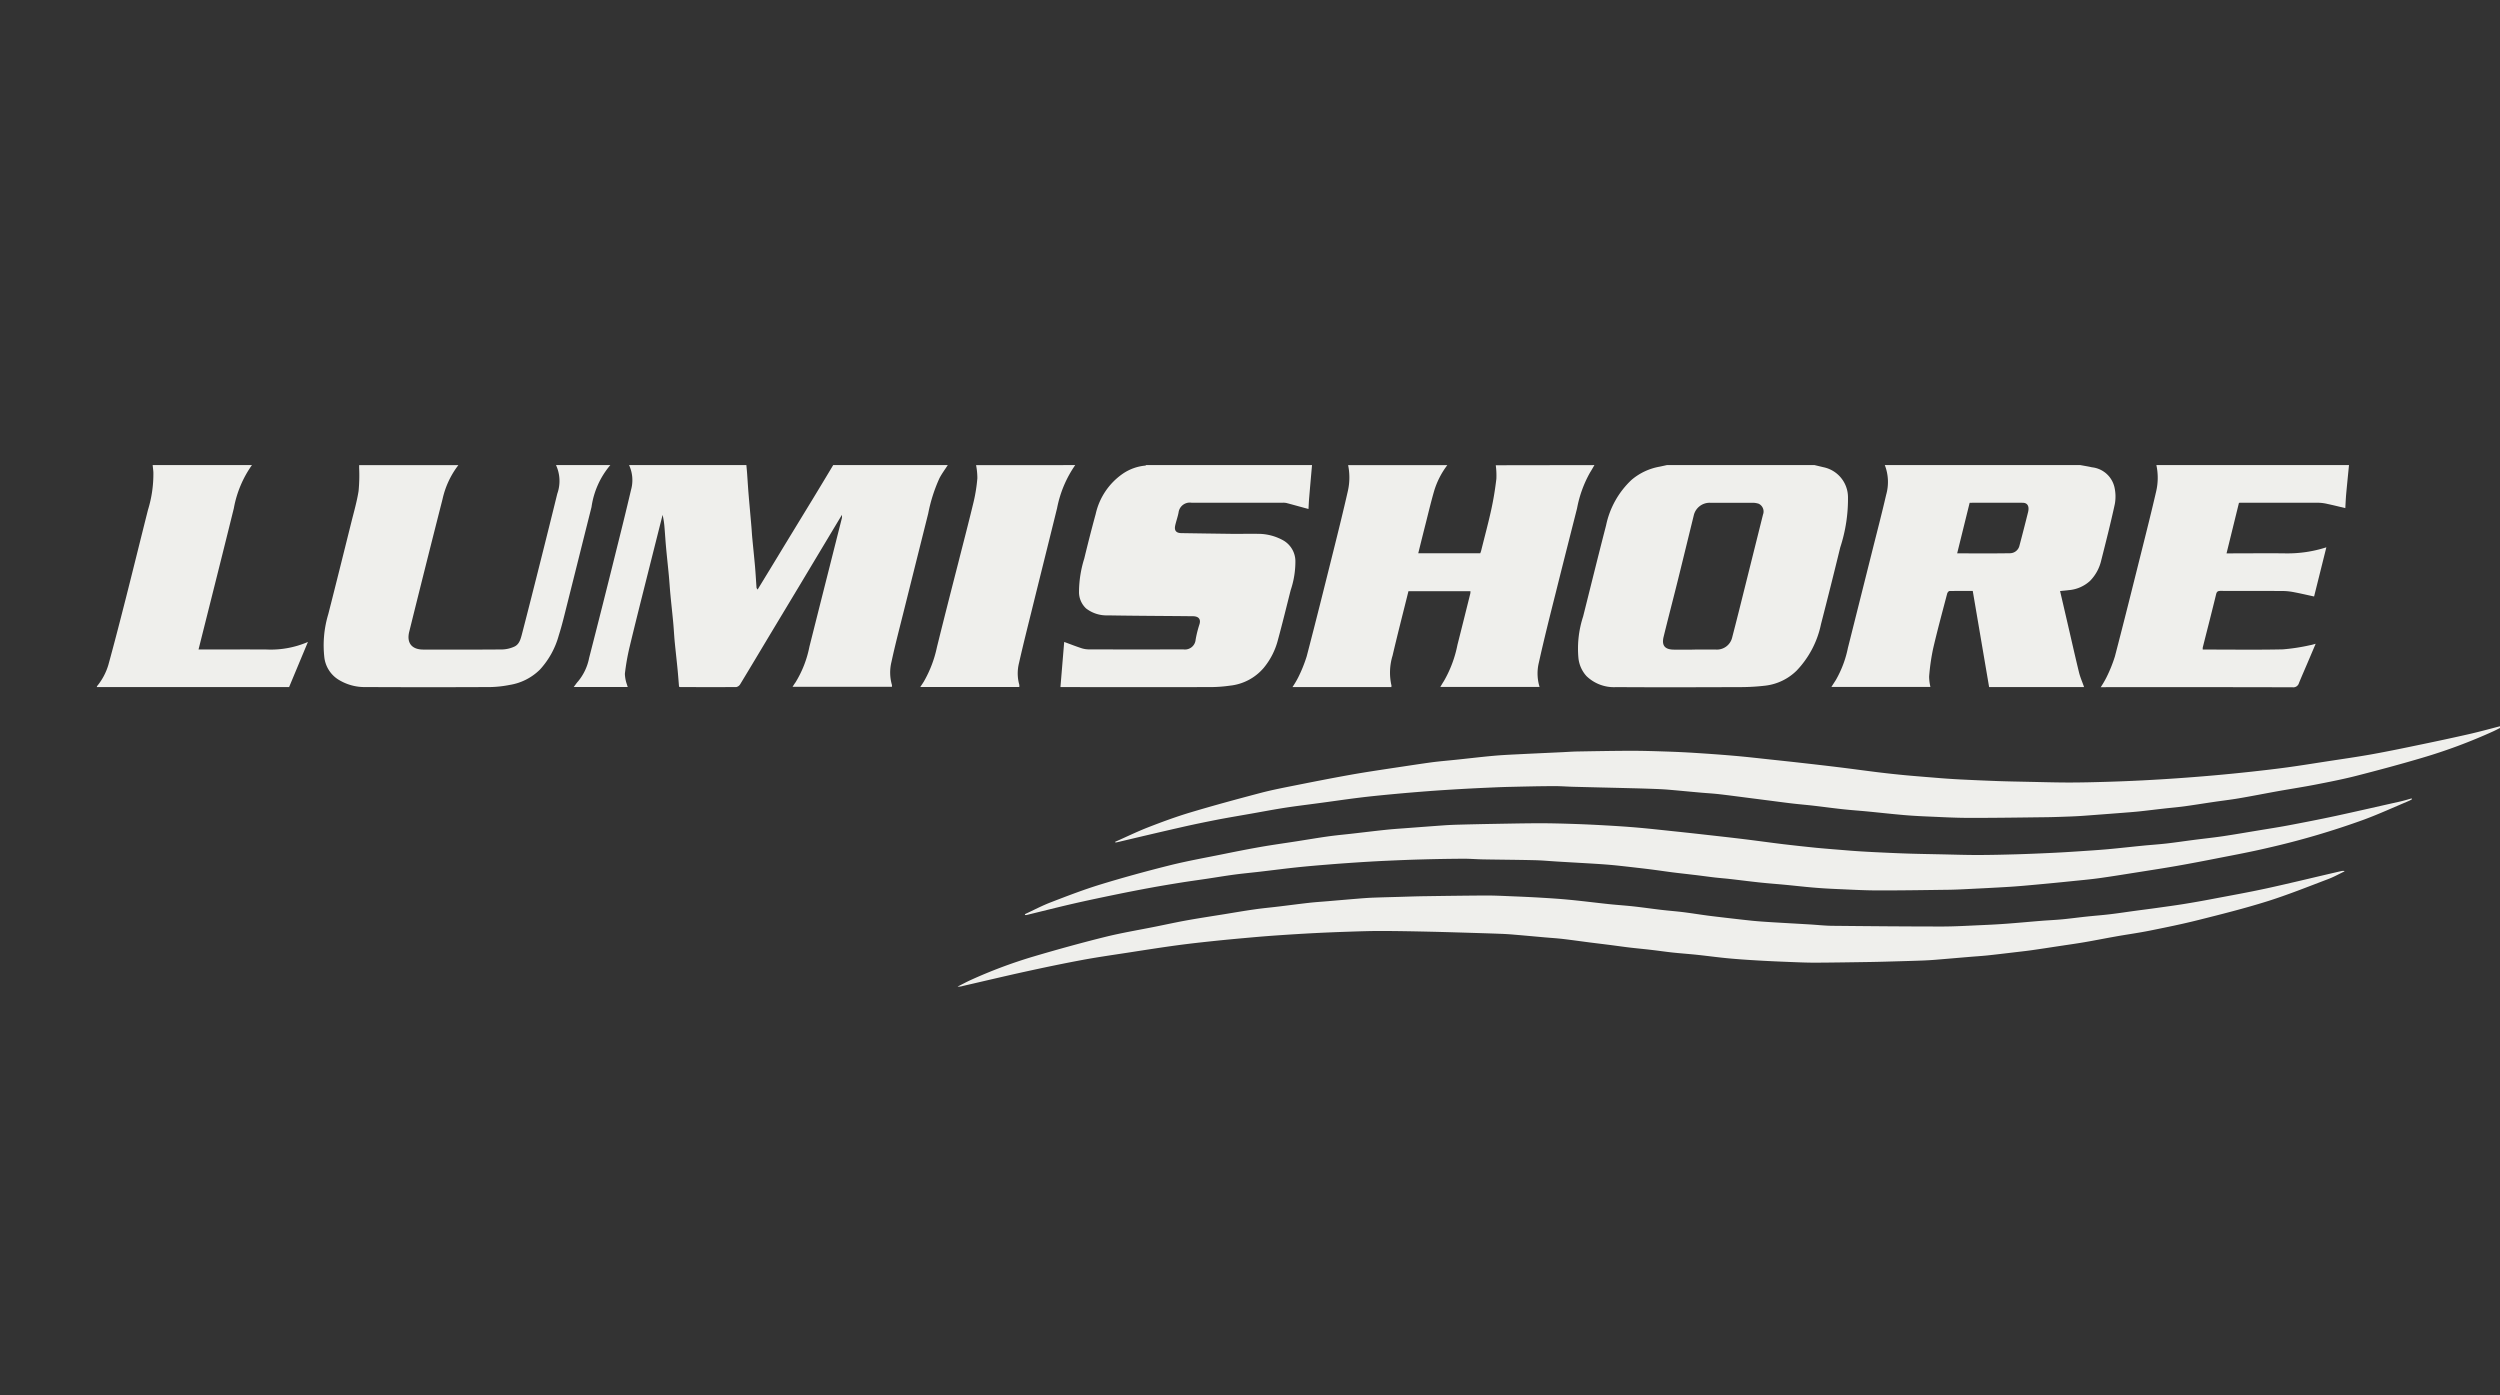 <?xml version="1.0" encoding="UTF-8"?>
<svg xmlns="http://www.w3.org/2000/svg" xmlns:xlink="http://www.w3.org/1999/xlink" width="129" height="72" viewBox="0 0 129 72">
  <rect x="0" y="0" width="129" height="72" fill="#333333" stroke="none"/>
  <defs>
    <clipPath id="clip-path">
      <rect id="Rectangle_2623" data-name="Rectangle 2623" width="124.122" height="26.916" fill="#efefec"></rect>
    </clipPath>
    <clipPath id="clip-Logo-lumishore">
      <rect width="129" height="72"></rect>
    </clipPath>
  </defs>
  <g id="Logo-lumishore" clip-path="url(#clip-Logo-lumishore)">
    <g id="Group_8758" data-name="Group 8758" transform="translate(5 23.999)">
      <g id="Group_8757" data-name="Group 8757" clip-path="url(#clip-path)">
        <path id="Path_73524" data-name="Path 73524" d="M677.745,0c-.144.225-.306.441-.429.677a8.1,8.1,0,0,0-.58,1.819q-.626,2.5-1.251,5c-.22.884-.453,1.766-.645,2.657a2.3,2.3,0,0,0,.023,1.188.385.385,0,0,1,0,.1h-5.129c.057-.084.1-.157.154-.229a5.536,5.536,0,0,0,.718-1.842q.552-2.191,1.106-4.382.285-1.13.571-2.261a.921.921,0,0,0,0-.159l-.533.887L670,6.374q-.73,1.213-1.46,2.426c-.5.836-1,1.673-1.505,2.506a.307.307,0,0,1-.2.146c-.965.009-1.93.005-2.9,0a.3.3,0,0,1-.057-.017c-.025-.3-.046-.6-.076-.9-.046-.469-.1-.938-.146-1.408-.032-.337-.047-.675-.079-1.011-.045-.482-.1-.963-.145-1.445-.03-.318-.049-.637-.078-.955-.046-.488-.1-.975-.145-1.464-.031-.337-.051-.674-.079-1.011a4.255,4.255,0,0,0-.1-.672q-.38,1.506-.759,3.013c-.319,1.273-.643,2.545-.948,3.821a11.6,11.6,0,0,0-.239,1.366,1.82,1.82,0,0,0,.105.55,1.327,1.327,0,0,0,.043.13h-2.786c.082-.107.146-.207.225-.292a2.7,2.7,0,0,0,.569-1.212q.7-2.719,1.374-5.443c.268-1.073.536-2.146.787-3.223A1.853,1.853,0,0,0,661.3,0h6.053c.012.14.027.281.037.421.026.362.047.724.077,1.085.046.562.1,1.124.147,1.685.015.178.024.356.04.533.047.5.1,1,.145,1.5.032.367.051.736.078,1.1,0,.028.03.055.055.1.455-.748.9-1.474,1.338-2.2q.76-1.247,1.52-2.493c.35-.577.7-1.156,1.045-1.734Z" transform="translate(-633.84)" fill="#efefec"></path>
        <path id="Path_73525" data-name="Path 73525" d="M2407.328,0c.2.037.4.067.6.114a1.336,1.336,0,0,1,1.164,1.041,2.18,2.18,0,0,1,.017.85c-.211.973-.456,1.939-.7,2.9a2.225,2.225,0,0,1-.576,1.066,1.842,1.842,0,0,1-1.1.481c-.146.02-.292.03-.45.047.128.549.253,1.086.377,1.623.2.858.391,1.718.6,2.574.063.257.173.5.261.756h-4.9c-.28-1.646-.56-3.294-.844-4.96-.4,0-.8,0-1.2.006-.041,0-.1.072-.117.122-.251.958-.512,1.913-.734,2.878a11.085,11.085,0,0,0-.2,1.413,2.429,2.429,0,0,0,.067.535h-5.11c.078-.121.152-.234.224-.347a5.528,5.528,0,0,0,.628-1.664q.628-2.5,1.255-5c.242-.966.495-1.931.718-2.9A2.412,2.412,0,0,0,2397.239,0Zm-6.355,4.554c.919,0,1.821.009,2.722-.006a.507.507,0,0,0,.494-.4c.153-.574.3-1.149.444-1.727.072-.3-.035-.476-.277-.477-.908-.006-1.816,0-2.739,0l-.645,2.613" transform="translate(-2304.983)" fill="#efefec"></path>
        <path id="Path_73526" data-name="Path 73526" d="M2056.563,0l.47.112a1.586,1.586,0,0,1,1.254,1.532,8.055,8.055,0,0,1-.4,2.606q-.483,1.983-.993,3.959a4.9,4.9,0,0,1-1.261,2.4,2.76,2.76,0,0,1-1.605.771,11.2,11.2,0,0,1-1.31.076c-2.129.007-4.259.014-6.388,0a2.035,2.035,0,0,1-1.539-.571,1.636,1.636,0,0,1-.41-.9,5.325,5.325,0,0,1,.239-2.172c.394-1.567.779-3.137,1.184-4.7a4.468,4.468,0,0,1,1.313-2.349,3.059,3.059,0,0,1,1.456-.684L2048.94,0Zm-6.178,9.518c.361,0,.722,0,1.083,0a.809.809,0,0,0,.837-.6q.178-.687.352-1.376.623-2.493,1.244-4.986a.445.445,0,0,0-.224-.563,1.027,1.027,0,0,0-.306-.049c-.735,0-1.469,0-2.2,0a.841.841,0,0,0-.843.655c-.278,1.133-.553,2.266-.834,3.4-.237.955-.488,1.907-.721,2.863-.105.431.049.651.514.66.367.007.735,0,1.1,0" transform="translate(-1967.931)" fill="#efefec"></path>
        <path id="Path_73527" data-name="Path 73527" d="M1666.292,0c-.076.13-.148.263-.229.389a6.009,6.009,0,0,0-.667,1.843c-.37,1.46-.742,2.92-1.106,4.381-.3,1.191-.6,2.381-.865,3.578a2.365,2.365,0,0,0,.037,1.255h-5.121c.065-.107.121-.206.183-.3a6.082,6.082,0,0,0,.7-1.868c.224-.883.444-1.767.664-2.651a.762.762,0,0,0,.008-.12h-3.2c-.274,1.107-.56,2.211-.819,3.322a2.978,2.978,0,0,0-.057,1.544.25.25,0,0,1-.007.079h-5.1a4.7,4.7,0,0,0,.29-.488,7.265,7.265,0,0,0,.442-1.094c.474-1.81.925-3.625,1.378-5.44.259-1.037.516-2.075.752-3.118a3.157,3.157,0,0,0,.008-1.31h5.119a4.213,4.213,0,0,0-.668,1.291c-.16.547-.292,1.1-.432,1.656-.135.529-.266,1.058-.4,1.6h3.2c.018-.054.039-.1.052-.157.174-.7.363-1.4.516-2.1.114-.523.2-1.053.263-1.584a4.021,4.021,0,0,0-.031-.7Z" transform="translate(-1589.02)" fill="#efefec"></path>
        <path id="Path_73528" data-name="Path 73528" d="M1343.046,0c-.049.562-.1,1.125-.147,1.687-.017.2-.025.4-.035.577-.38-.1-.754-.207-1.128-.306a.807.807,0,0,0-.2-.017q-2.354,0-4.708,0a.585.585,0,0,0-.669.51c-.042.22-.12.433-.17.652-.062.269.041.4.306.407q1.285.021,2.57.037c.461.005.922-.006,1.383,0a2.661,2.661,0,0,1,1.33.347,1.247,1.247,0,0,1,.61,1.03,4.63,4.63,0,0,1-.244,1.533c-.216.854-.424,1.71-.656,2.56a3.7,3.7,0,0,1-.729,1.44,2.642,2.642,0,0,1-1.75.924,7.306,7.306,0,0,1-.918.073q-3.8.009-7.6,0h-.226c.066-.791.13-1.569.193-2.329.323.118.615.234.914.33a1.327,1.327,0,0,0,.4.055q2.419.005,4.838,0a.552.552,0,0,0,.63-.5,5.607,5.607,0,0,1,.193-.778c.086-.253-.009-.431-.334-.434-1.461-.016-2.922-.018-4.383-.044a1.725,1.725,0,0,1-1.129-.358,1.155,1.155,0,0,1-.364-.871,5.84,5.84,0,0,1,.27-1.7c.186-.767.38-1.533.589-2.294a3.435,3.435,0,0,1,1.4-2.086,2.454,2.454,0,0,1,1.158-.419c.02,0,.038-.023.057-.035Z" transform="translate(-1280.346)" fill="#efefec"></path>
        <path id="Path_73529" data-name="Path 73529" d="M2779.168,0c-.049.5-.1,1-.146,1.5-.021.239-.03.479-.044.719-.31-.073-.613-.149-.918-.214a2.243,2.243,0,0,0-.454-.062c-1.338,0-2.677,0-4.016,0-.024,0-.049,0-.1.005l-.641,2.607h.214c.94,0,1.881-.012,2.82,0A6.5,6.5,0,0,0,2778,4.242l-.633,2.538c-.352-.076-.688-.156-1.027-.22a3.153,3.153,0,0,0-.566-.063c-1.077-.006-2.154,0-3.231-.006-.142,0-.2.036-.233.181-.222.915-.458,1.827-.688,2.74a.5.5,0,0,0,0,.106h.213c1.307,0,2.615.019,3.922-.01a10.071,10.071,0,0,0,1.391-.213c.094-.015.186-.046.3-.075l-.425,1c-.146.341-.294.681-.436,1.024a.3.3,0,0,1-.325.221q-4.847-.012-9.694-.006h-.21a4.926,4.926,0,0,0,.29-.495,7.268,7.268,0,0,0,.442-1.094c.473-1.81.924-3.626,1.378-5.441.257-1.025.515-2.051.752-3.081A3.1,3.1,0,0,0,2769.229,0Z" transform="translate(-2662.96)" fill="#efefec"></path>
        <path id="Path_73530" data-name="Path 73530" d="M327.529,0a4.266,4.266,0,0,0-.971,2.166c-.42,1.667-.834,3.335-1.254,5-.137.541-.264,1.087-.434,1.618a4.281,4.281,0,0,1-.968,1.762,2.847,2.847,0,0,1-1.555.795,5.7,5.7,0,0,1-1,.112q-3.212.015-6.424,0a2.562,2.562,0,0,1-1.459-.406,1.574,1.574,0,0,1-.689-1.1,5.557,5.557,0,0,1,.2-2.254c.4-1.565.789-3.133,1.179-4.7.136-.548.295-1.093.384-1.649a8.43,8.43,0,0,0,.03-1.192c0-.05,0-.1,0-.149h5.119a4.458,4.458,0,0,0-.817,1.757Q318,5.176,317.152,8.6c-.143.575.131.919.729.919,1.358,0,2.715.006,4.073-.006a1.621,1.621,0,0,0,.614-.143c.266-.116.334-.4.4-.646.331-1.276.654-2.554.975-3.833q.429-1.706.849-3.414A1.958,1.958,0,0,0,324.726,0Z" transform="translate(-301.036)" fill="#efefec"></path>
        <path id="Path_73531" data-name="Path 73531" d="M8,0a5.568,5.568,0,0,0-.935,2.234q-.582,2.353-1.173,4.7c-.214.855-.429,1.709-.648,2.581h.228c1.09,0,2.179-.007,3.268,0a4.846,4.846,0,0,0,2.149-.39l-.971,2.328H0v-.037A3.139,3.139,0,0,0,.594,10.3c.314-1.14.608-2.286.9-3.432.385-1.517.758-3.037,1.141-4.555A6.266,6.266,0,0,0,2.914.364C2.906.243,2.89.121,2.877,0Z" fill="#efefec"></path>
        <path id="Path_73532" data-name="Path 73532" d="M1144.738,0a5.826,5.826,0,0,0-.935,2.219c-.41,1.669-.829,3.337-1.241,5.006-.246,1-.5,1.991-.725,2.993a2.171,2.171,0,0,0,.015,1.114.445.445,0,0,1,0,.118h-5.108c.065-.1.125-.186.18-.275a6.068,6.068,0,0,0,.679-1.781c.358-1.451.729-2.9,1.1-4.347.268-1.06.546-2.117.8-3.181a8.255,8.255,0,0,0,.186-1.191,3.522,3.522,0,0,0-.067-.674Z" transform="translate(-1094.257)" fill="#efefec"></path>
        <path id="Path_73533" data-name="Path 73533" d="M1259.364,560.255c-.284.135-.561.292-.855.4-1.035.391-2.063.806-3.118,1.137-1.17.367-2.363.666-3.553.965-.837.211-1.685.383-2.532.553-.6.12-1.2.2-1.8.309-.516.091-1.03.195-1.546.283-.433.074-.869.135-1.3.2-.477.072-.954.147-1.431.214-.334.047-.669.082-1,.122-.42.05-.839.1-1.259.145-.318.033-.638.052-.956.079-.582.049-1.164.1-1.745.147q-.323.026-.646.039c-.408.015-.817.027-1.226.038-.483.013-.967.029-1.45.037-.963.015-1.925.031-2.888.036-.433,0-.867-.019-1.3-.036-.537-.021-1.074-.044-1.611-.075s-1.045-.064-1.566-.113c-.537-.05-1.071-.124-1.607-.181-.415-.044-.832-.072-1.248-.116-.389-.042-.777-.1-1.166-.144-.359-.042-.72-.074-1.079-.117s-.715-.095-1.073-.14c-.322-.041-.644-.079-.966-.12-.467-.06-.933-.127-1.4-.182-.3-.035-.6-.053-.9-.079-.551-.049-1.1-.1-1.652-.146q-.313-.027-.628-.039c-.371-.015-.742-.027-1.114-.038-.873-.026-1.746-.054-2.62-.074-.826-.018-1.651-.034-2.477-.036-.539,0-1.079.018-1.618.036-.606.02-1.211.044-1.816.075s-1.231.07-1.846.112q-.709.048-1.417.112c-.654.058-1.308.118-1.962.187s-1.279.138-1.916.225c-.823.113-1.644.242-2.464.369-.79.122-1.582.234-2.368.38-.963.179-1.923.38-2.88.589-1.093.239-2.182.5-3.273.75a.74.74,0,0,1-.284.036c.233-.117.462-.242.7-.349a25.149,25.149,0,0,1,3.176-1.191c1.235-.365,2.478-.71,3.728-1.021.868-.216,1.753-.361,2.63-.538.543-.109,1.085-.229,1.63-.326.625-.112,1.252-.207,1.879-.308.536-.087,1.071-.18,1.609-.256.437-.062.876-.1,1.314-.155.5-.06,1-.127,1.495-.182.306-.034.613-.053.919-.079.582-.049,1.163-.1,1.745-.147.215-.017.431-.031.646-.039.427-.016.855-.026,1.282-.038.452-.013.9-.03,1.356-.036,1.056-.016,2.112-.03,3.168-.036.409,0,.817.019,1.226.036.531.022,1.062.044,1.592.076.51.03,1.02.063,1.528.113.665.065,1.328.15,1.992.22.415.044.833.07,1.247.115.487.054.971.124,1.457.181.372.044.745.071,1.117.117.418.052.834.12,1.252.176.334.044.669.082,1,.121.432.05.864.1,1.3.146.343.034.687.057,1.031.078.653.04,1.306.075,1.958.114.388.023.775.067,1.162.071,1.884.019,3.769.036,5.653.036.686,0,1.373-.043,2.059-.072.437-.019.875-.042,1.312-.075.588-.044,1.176-.1,1.764-.147.362-.029.726-.043,1.087-.078.427-.041.852-.1,1.278-.144.391-.042.783-.07,1.173-.117.437-.052.872-.119,1.308-.178.388-.053.776-.1,1.164-.156.442-.062.884-.121,1.325-.192q.731-.118,1.459-.257c.951-.181,1.905-.35,2.851-.557,1.289-.282,2.571-.6,3.856-.893a.578.578,0,0,1,.128,0l.01.027" transform="translate(-1143.399 -539.284)" fill="#efefec"></path>
        <path id="Path_73534" data-name="Path 73534" d="M1281.03,466c.447-.207.884-.439,1.343-.615.845-.326,1.692-.653,2.557-.918,1.185-.363,2.382-.69,3.585-.991.9-.224,1.81-.386,2.717-.57.639-.129,1.278-.257,1.92-.37s1.278-.2,1.917-.3c.549-.086,1.1-.18,1.647-.256.449-.062.9-.1,1.352-.154.536-.061,1.071-.127,1.607-.183.312-.033.625-.054.938-.077.663-.05,1.326-.1,1.989-.148.265-.019.531-.031.8-.038q.837-.023,1.674-.038c.838-.014,1.677-.033,2.515-.035.6,0,1.191.017,1.786.036.537.018,1.074.044,1.611.074s1.095.066,1.641.113c.611.053,1.221.121,1.831.185q.86.09,1.719.187c.651.073,1.3.145,1.954.225.674.082,1.347.177,2.021.259q.849.1,1.7.186c.593.057,1.188.1,1.783.15.406.031.812.055,1.219.075.574.028,1.148.055,1.723.074s1.128.027,1.693.039c.633.013,1.266.035,1.9.035.676,0,1.353-.017,2.029-.036.618-.018,1.236-.045,1.854-.074.425-.02.85-.046,1.275-.074.522-.035,1.045-.067,1.566-.113.6-.054,1.208-.124,1.813-.183.416-.041.833-.068,1.248-.115.462-.053.921-.123,1.382-.182.5-.065,1.009-.118,1.512-.192.6-.089,1.2-.194,1.807-.294.524-.087,1.049-.167,1.57-.265.808-.153,1.615-.31,2.418-.482,1.118-.241,2.233-.5,3.349-.749.2-.045.4-.107.594-.161l.018.043a1.481,1.481,0,0,1-.146.081c-.768.323-1.528.671-2.308.962a41.672,41.672,0,0,1-5.056,1.483c-.806.189-1.62.342-2.432.5-.717.142-1.435.28-2.155.407-.7.123-1.4.23-2.1.341-.639.1-1.278.206-1.919.295-.461.064-.926.106-1.389.153q-.962.1-1.925.187c-.453.042-.906.083-1.361.111-.708.044-1.418.078-2.126.113-.321.016-.643.032-.964.037-1.224.016-2.449.037-3.673.034-.711,0-1.423-.042-2.134-.072-.4-.017-.8-.041-1.2-.075-.5-.042-.989-.1-1.484-.146-.422-.04-.845-.07-1.266-.115-.518-.055-1.034-.122-1.551-.181-.262-.03-.526-.049-.788-.079-.383-.045-.765-.1-1.148-.143-.335-.041-.67-.076-1-.118s-.666-.092-1-.136c-.237-.031-.474-.06-.711-.087-.432-.05-.864-.1-1.3-.145-.337-.033-.675-.057-1.013-.078-.646-.04-1.293-.075-1.94-.114-.4-.024-.8-.062-1.2-.071-.875-.021-1.751-.025-2.627-.041-.347-.006-.693-.036-1.039-.034q-1.071.006-2.141.036c-.643.017-1.286.045-1.928.074-.438.02-.875.046-1.312.074-.516.034-1.032.07-1.547.112-.557.045-1.115.091-1.671.15-.621.066-1.241.147-1.861.219-.45.053-.9.094-1.352.154-.478.064-.954.145-1.431.216-.435.065-.871.124-1.306.193-.536.086-1.072.175-1.606.273q-.925.171-1.847.361c-.721.149-1.442.3-2.159.465-.794.183-1.583.385-2.375.577a.231.231,0,0,1-.069,0l-.012-.032" transform="translate(-1233.149 -442.826)" fill="#efefec"></path>
        <path id="Path_73535" data-name="Path 73535" d="M1406.037,366.668c.573-.254,1.138-.529,1.721-.755.714-.277,1.435-.542,2.168-.761,1.194-.357,2.4-.684,3.6-1,.629-.165,1.271-.286,1.909-.414.908-.181,1.817-.359,2.729-.522.709-.127,1.422-.232,2.134-.341.677-.1,1.353-.206,2.031-.3.48-.063.964-.1,1.445-.153.579-.061,1.158-.13,1.738-.183.4-.037.8-.057,1.2-.077.8-.04,1.592-.076,2.388-.113.253-.012.506-.031.759-.036.925-.016,1.851-.033,2.776-.036.583,0,1.166.017,1.749.036.531.017,1.062.041,1.592.075.676.043,1.351.091,2.026.15.6.052,1.2.121,1.794.185.573.061,1.146.122,1.719.187.639.072,1.278.146,1.917.224.674.083,1.347.177,2.021.259q.694.084,1.39.149c.6.055,1.2.1,1.8.15q.6.046,1.2.074.88.043,1.76.075c.527.018,1.054.027,1.581.038.689.014,1.378.035,2.066.035.652,0,1.3-.017,1.955-.036q.918-.027,1.835-.074t1.846-.112q.939-.066,1.876-.149t1.887-.187c.621-.068,1.242-.14,1.86-.224.654-.089,1.3-.194,1.957-.295.8-.124,1.607-.237,2.406-.38.863-.155,1.721-.335,2.58-.514.817-.169,1.632-.344,2.445-.529.527-.12,1.049-.264,1.574-.4a.171.171,0,0,1,.133.024c-.156.078-.309.161-.467.234a27.942,27.942,0,0,1-3.675,1.369c-1.124.333-2.258.637-3.394.928-.689.176-1.389.313-2.088.449-.652.127-1.31.227-1.964.344s-1.329.252-2,.366c-.446.076-.9.128-1.343.194-.489.072-.978.152-1.468.219-.353.048-.707.077-1.061.117-.42.047-.839.1-1.26.145-.306.032-.613.054-.919.078q-.975.076-1.951.148c-.234.017-.468.029-.7.038-.415.015-.83.032-1.245.037-1.33.016-2.661.037-3.991.034-.718,0-1.435-.042-2.153-.072-.407-.017-.813-.04-1.219-.075-.618-.054-1.234-.123-1.851-.183-.428-.041-.858-.07-1.285-.116-.5-.054-1-.123-1.5-.181-.372-.043-.745-.073-1.117-.117-.456-.054-.91-.116-1.365-.174l-.965-.124c-.486-.062-.971-.128-1.457-.183-.312-.035-.625-.051-.937-.079-.538-.048-1.076-.1-1.615-.147-.215-.019-.431-.03-.647-.039q-.6-.023-1.207-.038c-1.029-.026-2.058-.049-3.087-.076-.328-.008-.656-.036-.983-.034-.732,0-1.465.02-2.2.036-.359.007-.718.021-1.076.037-.506.022-1.012.046-1.517.075-.578.033-1.157.069-1.734.113s-1.177.094-1.764.149-1.2.114-1.793.188c-.728.089-1.454.2-2.182.294-.557.076-1.116.142-1.672.229s-1.117.194-1.676.293-1.13.194-1.693.3c-.639.125-1.278.255-1.913.4-1.079.245-2.156.5-3.234.756l-.193.043-.02-.057" transform="translate(-1353.483 -347.235)" fill="#efefec"></path>
      </g>
    </g>
  </g>
</svg>
